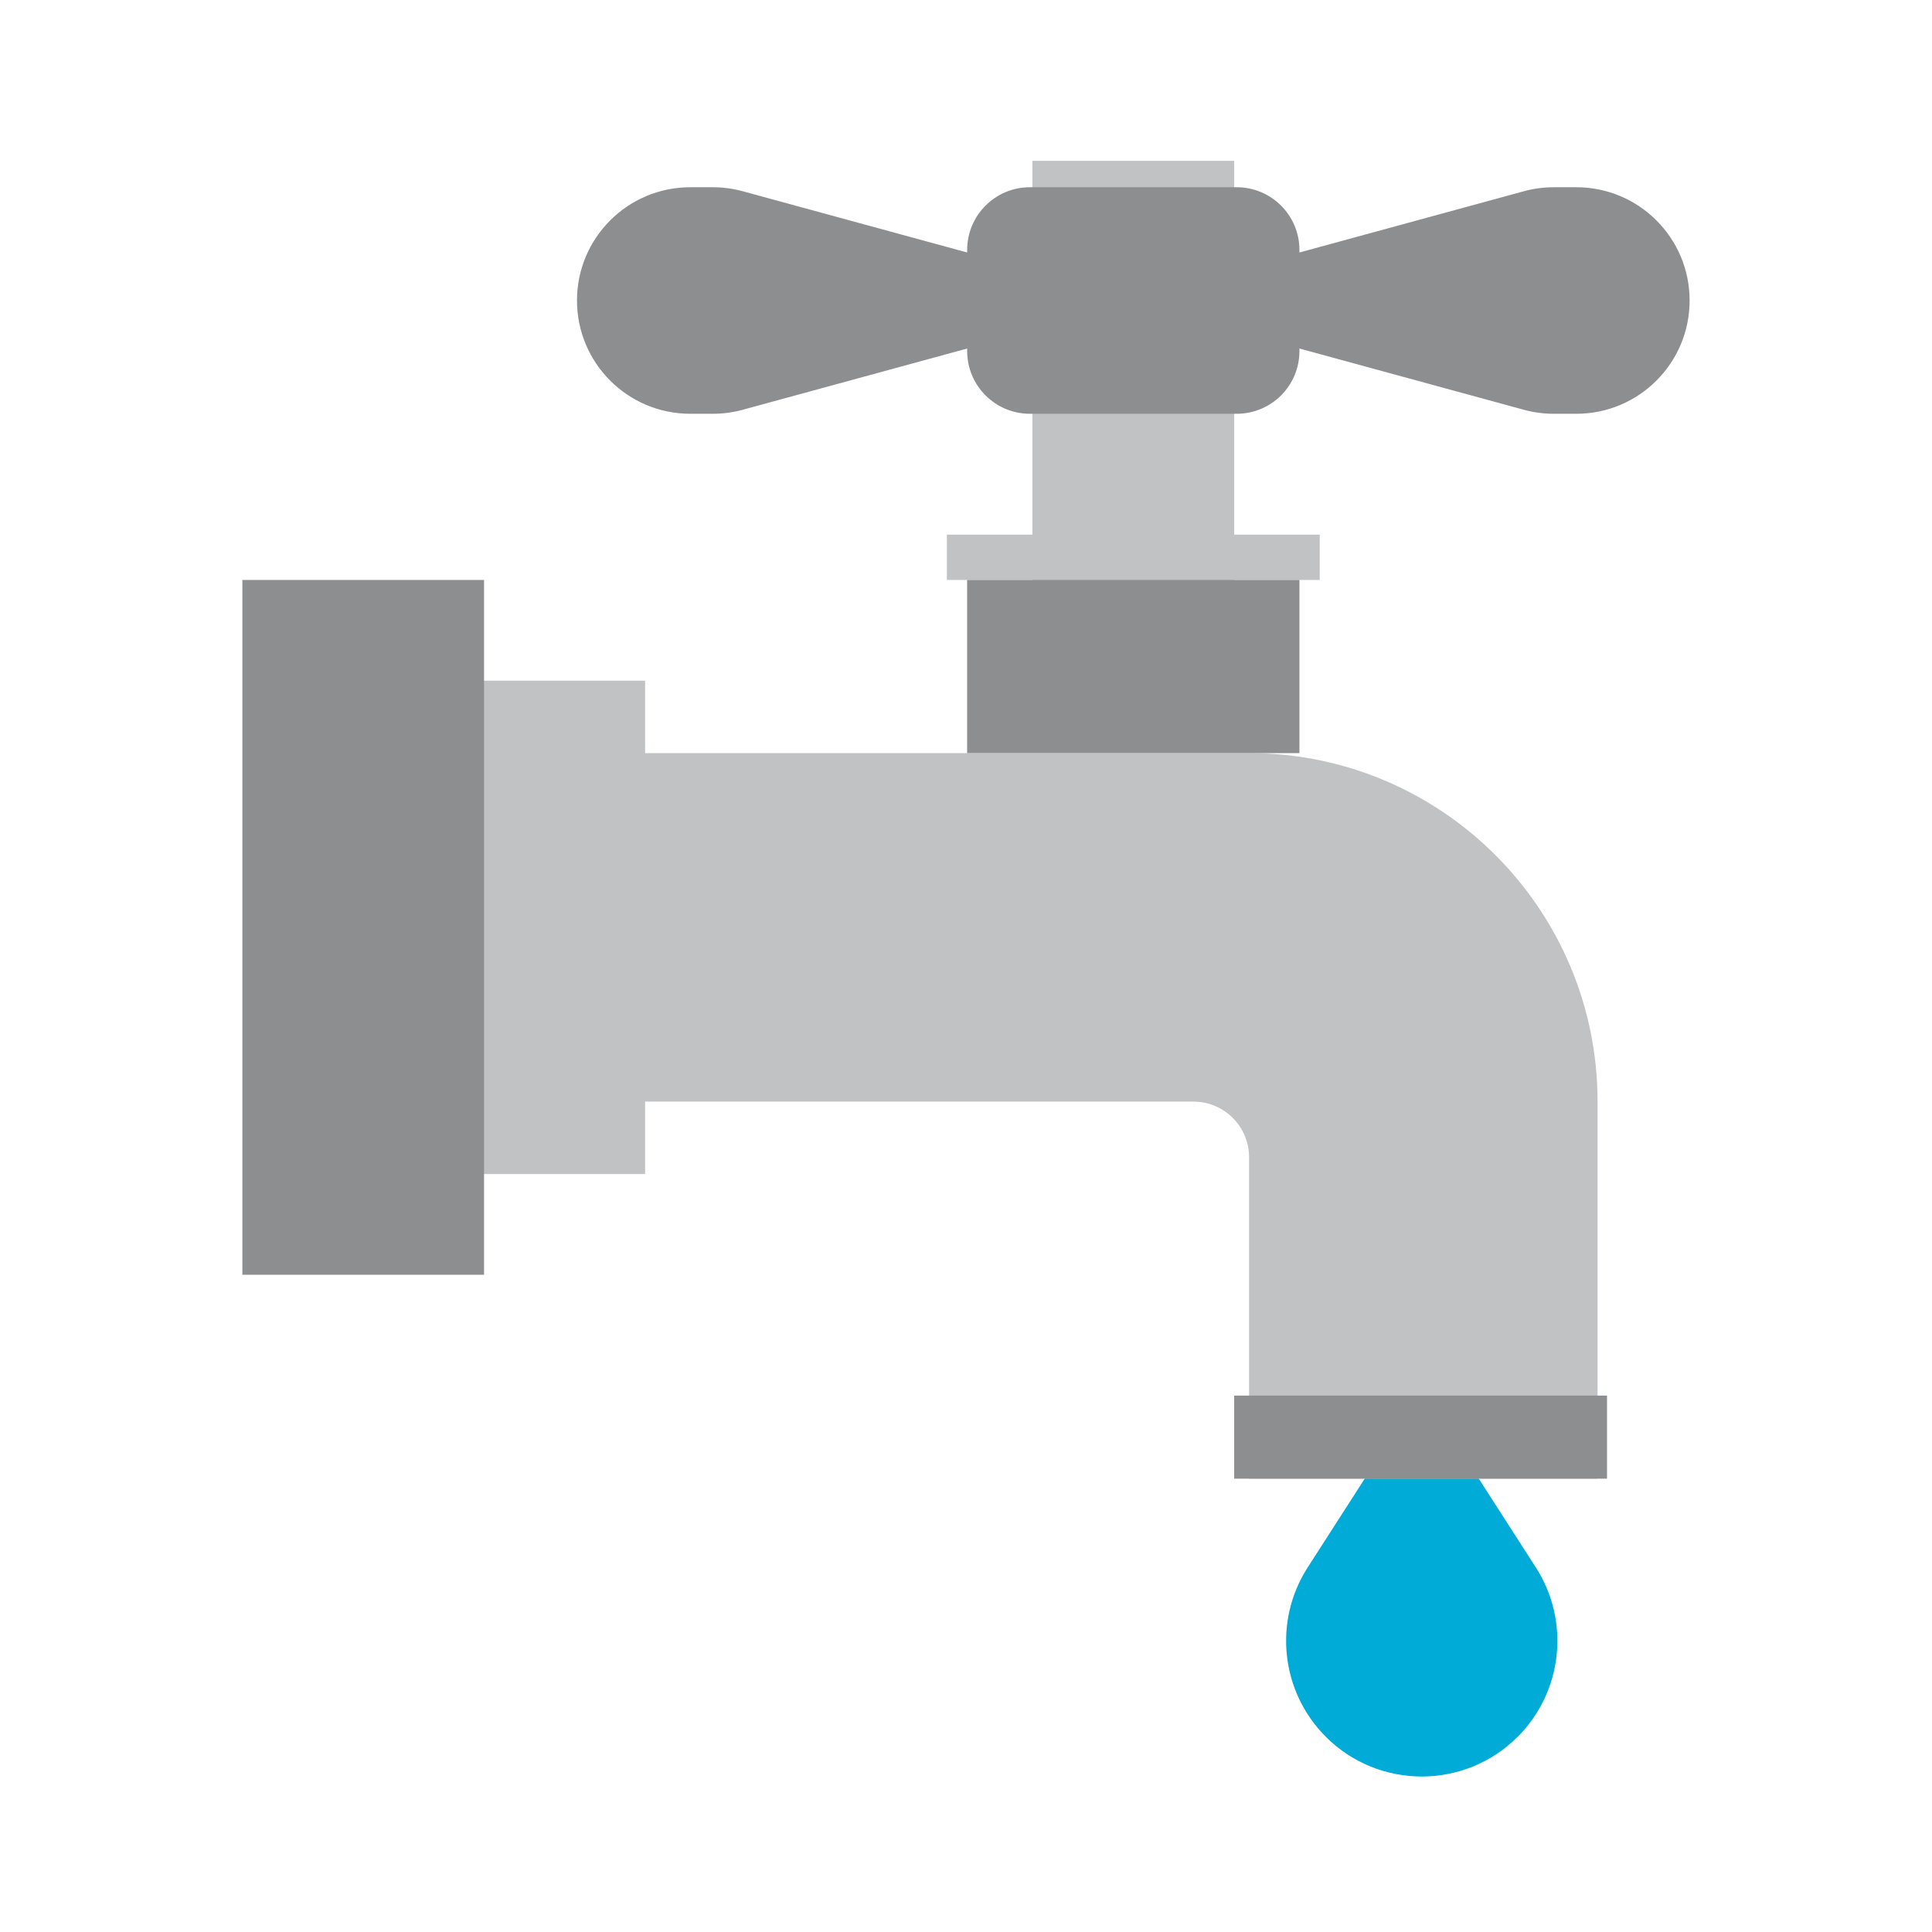 <?xml version="1.0" encoding="UTF-8"?><svg id="Layer_2" xmlns="http://www.w3.org/2000/svg" viewBox="0 0 48 48"><defs><style>.cls-1{fill:none;}.cls-2{fill:#00abd8;}.cls-3{fill:#c0c2c4;}.cls-4{fill:#8c8e90;}</style></defs><g id="Layer_1-2"><path class="cls-2" d="M32.94,43.15h0c-1.121-1.121-1.309-2.872-.452-4.206l2.835-4.411,2.835,4.411c.857,1.334.669,3.085-.452,4.206h0c-1.316,1.316-3.45,1.316-4.767,0Z"/><polygon class="cls-3" points="32.788 13.283 30.663 13.283 30.663 3.996 25.649 3.996 25.649 13.283 23.525 13.283 23.525 14.409 25.649 14.409 25.649 16.459 30.663 16.459 30.663 14.409 32.788 14.409 32.788 13.283"/><path class="cls-3" d="M31.033,18.711h-15.005v-1.8h-5.768v12.258h5.768v-1.8h13.621c.764,0,1.384.619,1.384,1.384v7.984h8.658v-9.368c0-4.782-3.876-8.658-8.658-8.658Z"/><rect class="cls-4" x="6.022" y="14.409" width="6.004" height="17.262"/><rect class="cls-4" x="24.028" y="14.409" width="8.256" height="4.302"/><path class="cls-4" d="M39.164,4.652h-.561c-.25,0-.5.033-.741.099l-5.578,1.522v-.063c0-.861-.698-1.558-1.558-1.558h-5.139c-.861,0-1.558.698-1.558,1.558v.063l-5.578-1.522c-.242-.066-.491-.099-.741-.099h-.561c-1.554,0-2.814,1.26-2.814,2.814s1.26,2.814,2.814,2.814h.561c.25,0,.499-.033.741-.099l5.578-1.522v.063c0,.861.698,1.558,1.558,1.558h5.139c.861,0,1.558-.698,1.558-1.558v-.063l5.578,1.522c.241.066.491.099.741.099h.561c1.554,0,2.814-1.26,2.814-2.814s-1.26-2.814-2.814-2.814Z"/><rect class="cls-4" x="30.663" y="34.673" width="9.263" height="2.064"/><rect class="cls-1" width="48" height="48"/></g></svg>